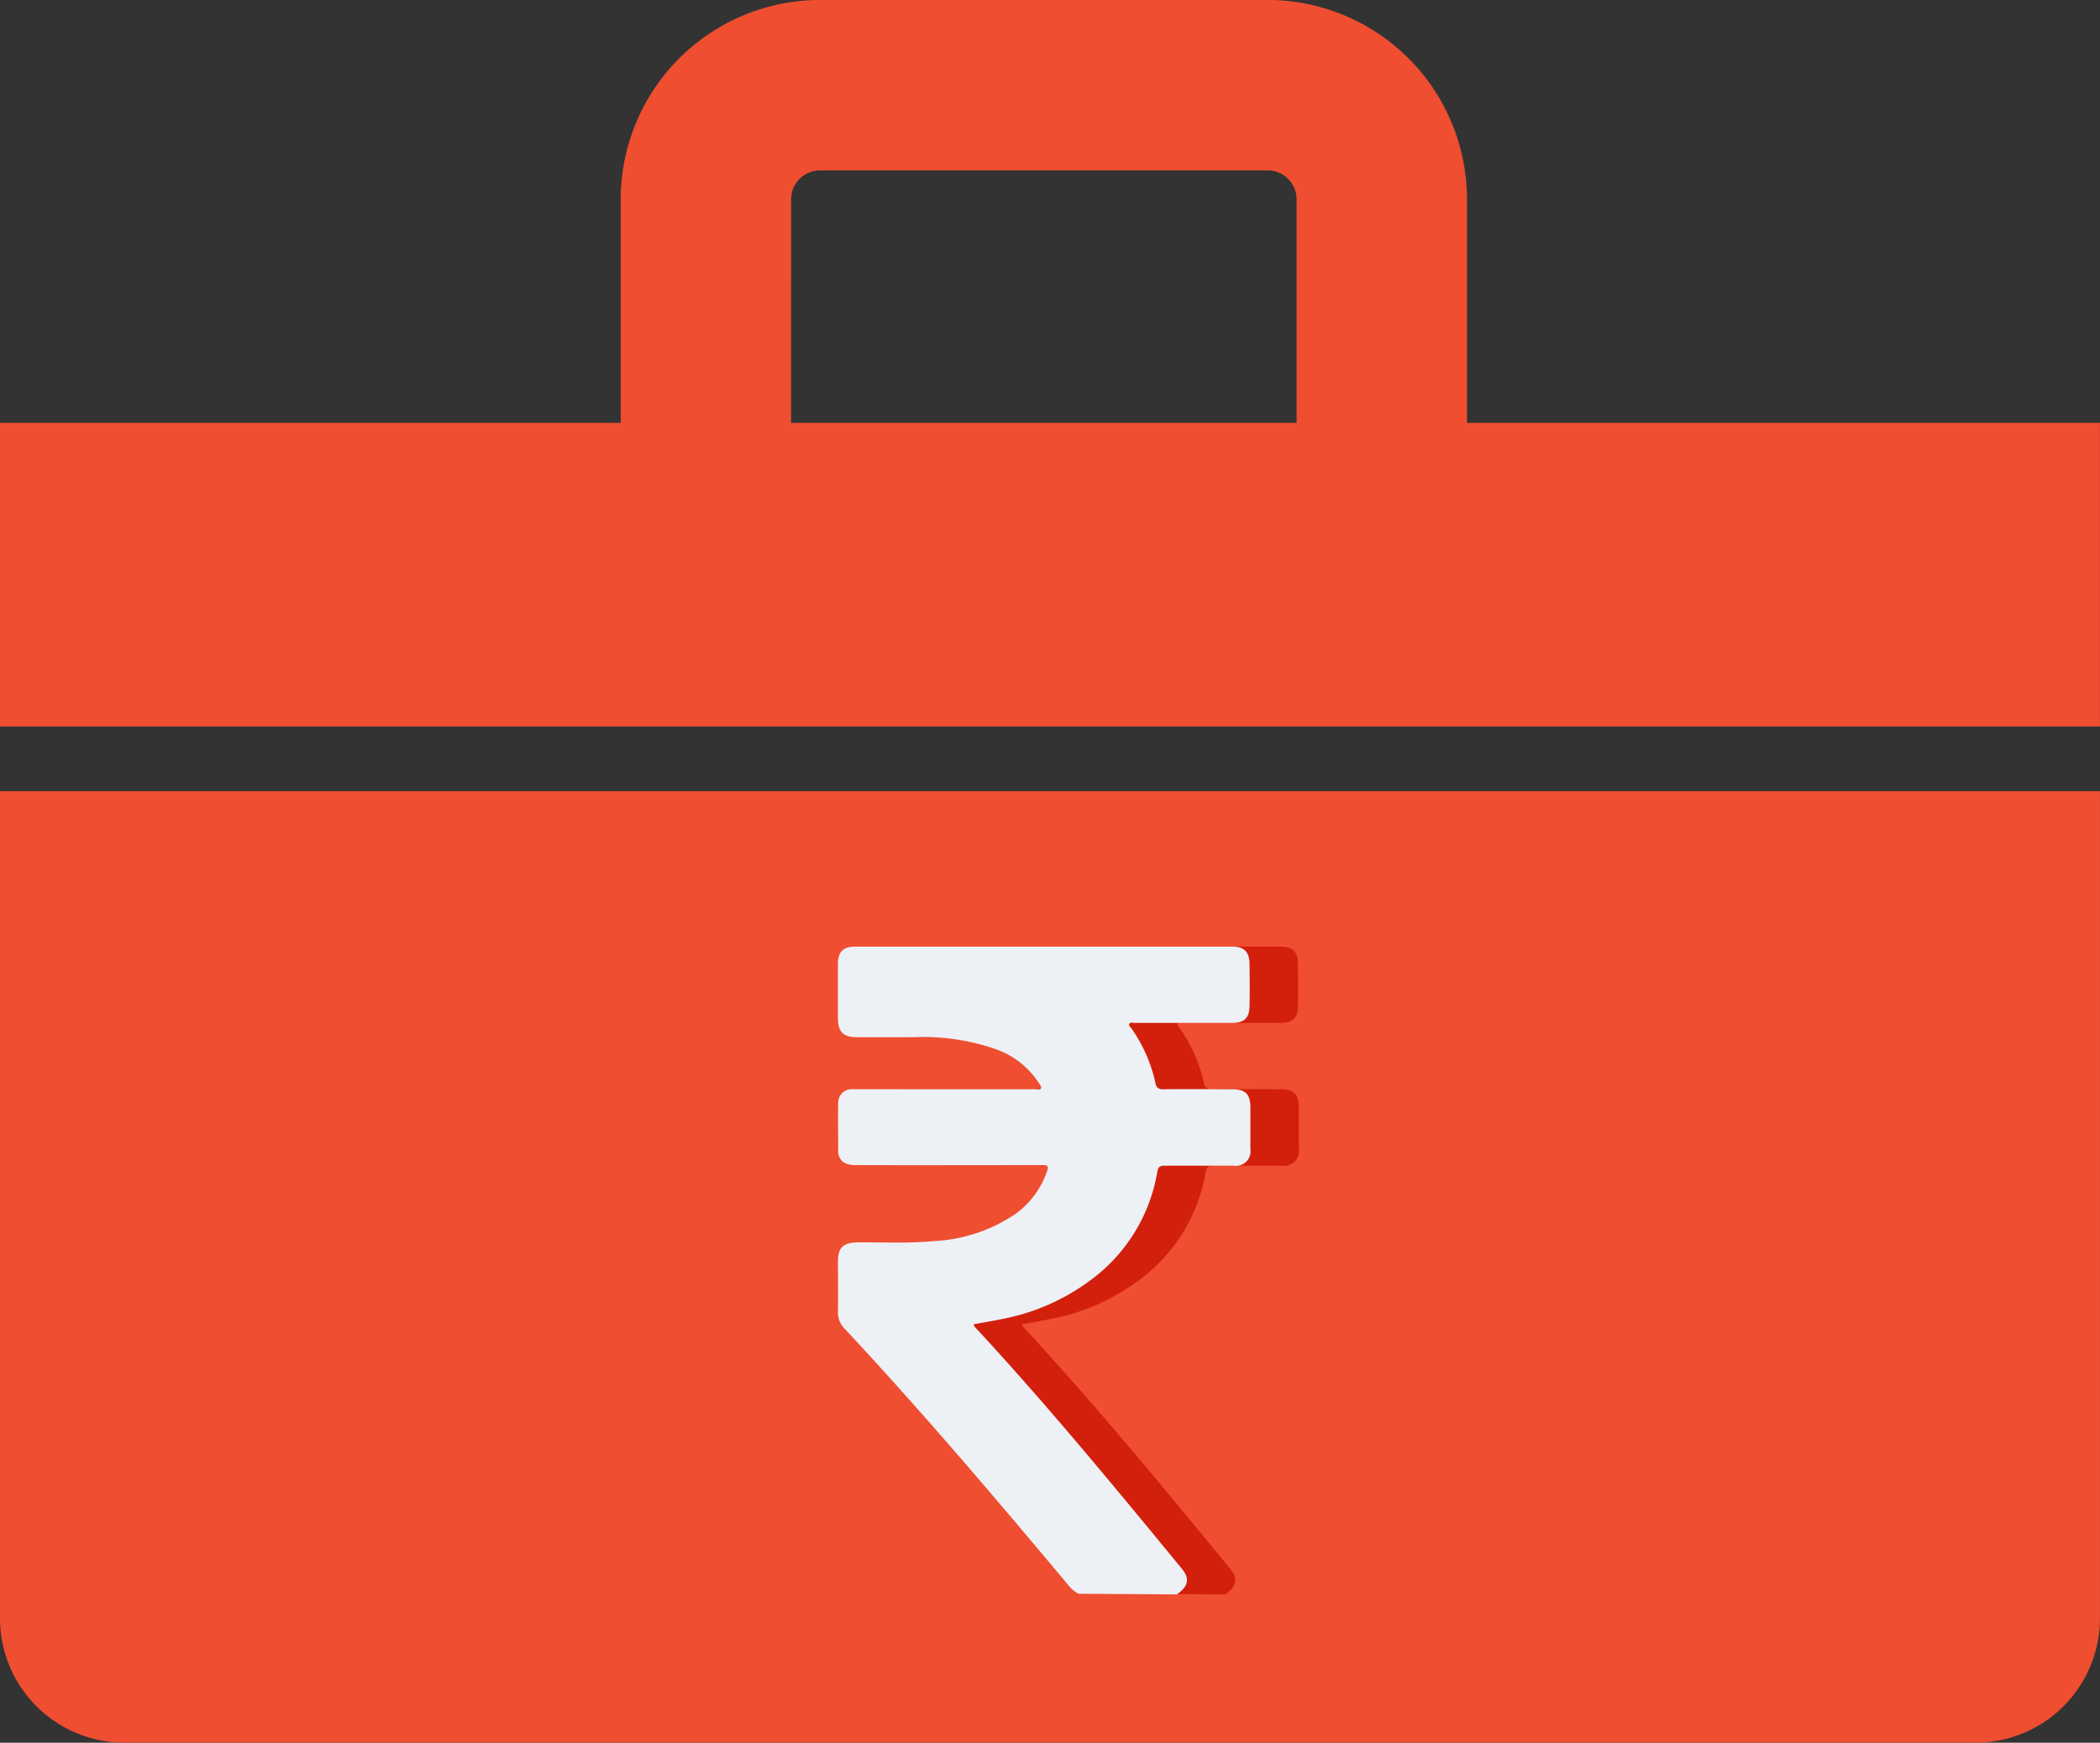 <svg xmlns="http://www.w3.org/2000/svg" width="50.201" height="41.66" viewBox="0 0 50.201 41.66">
  <rect x="0" y="0" width="50.201" height="41.66" fill="#333333" stroke="none"/>
  <defs>
    <style>
      .cls-1 {
        fill: #ef4e30;
      }

      .cls-2 {
        fill: #d2200c;
      }

      .cls-3 {
        fill: #edf0f5;
      }
    </style>
  </defs>
  <g id="Group_5251" data-name="Group 5251" transform="translate(-1077 -2984.006)">
    <g id="Group_5246" data-name="Group 5246" transform="translate(1077 2994.114)">
      <path id="Path_4318" data-name="Path 4318" class="cls-1" d="M0,0H50.2V7.259H0Z"/>
    </g>
    <g id="Group_5247" data-name="Group 5247" transform="translate(1077 3002.919)">
      <path id="Rectangle_6697" data-name="Rectangle 6697" class="cls-1" d="M0,0H50.2a0,0,0,0,1,0,0V19.772a2.974,2.974,0,0,1-2.974,2.974H2.974A2.974,2.974,0,0,1,0,19.772V0A0,0,0,0,1,0,0Z"/>
    </g>
    <g id="Group_5248" data-name="Group 5248" transform="translate(1091.838 2984.006)">
      <path id="Path_4317" data-name="Path 4317" class="cls-1" d="M4632.586,8521.1h-4.073v-10.585a4.771,4.771,0,0,1,4.765-4.766h10.7a4.77,4.77,0,0,1,4.766,4.766v10.148h-4.074v-10.148a.693.693,0,0,0-.691-.692h-10.7a.693.693,0,0,0-.692.692Z" transform="translate(-4628.513 -8505.75)"/>
    </g>
    <g id="Group_5250" data-name="Group 5250" transform="translate(1097.031 3006.629)">
      <path id="Path_1162" data-name="Path 1162" class="cls-2" d="M5131.488,1379.488a.727.727,0,0,1-.238-.2c-1.744-2.081-3.5-4.152-5.354-6.137a.549.549,0,0,1-.159-.407c.006-.4,0-.806,0-1.209,0-.317.13-.441.453-.446.614-.008,1.229.028,1.842-.032a3.805,3.805,0,0,0,1.964-.66,2.091,2.091,0,0,0,.738-1.007c.045-.127.014-.149-.11-.149q-2.216.005-4.43,0a.66.66,0,0,1-.224-.022.31.31,0,0,1-.229-.3c0-.388-.007-.775,0-1.163a.321.321,0,0,1,.326-.329c.054,0,.11,0,.165,0h4.216c.049,0,.118.026.142-.017s-.031-.1-.059-.144a2.028,2.028,0,0,0-1.033-.8,5.213,5.213,0,0,0-1.9-.282c-.468,0-.937,0-1.406,0-.33,0-.456-.127-.456-.457,0-.429,0-.856,0-1.284,0-.3.124-.425.42-.425h9.007c.289,0,.414.122.417.414q.008.5,0,1c0,.291-.125.409-.418.41-.776,0-1.552,0-2.327,0-.044,0-.1-.023-.126.02s.028.08.052.115a3.657,3.657,0,0,1,.571,1.3.161.161,0,0,0,.19.151c.549-.007,1.1,0,1.647,0,.314,0,.43.115.431.427,0,.333,0,.665,0,1a.349.349,0,0,1-.4.4c-.549,0-1.1,0-1.647,0-.108,0-.155.022-.176.141a4.043,4.043,0,0,1-1.372,2.418,5.138,5.138,0,0,1-2.307,1.1c-.235.05-.473.088-.713.132.01.066.065.1.1.142,1.7,1.841,3.289,3.773,4.879,5.707.19.232.148.421-.126.609Z" transform="translate(-5124.583 -1364.012)"/>
      <path id="Path_1163" data-name="Path 1163" class="cls-3" d="M5128.71,1379.488a.727.727,0,0,1-.238-.2c-1.743-2.081-3.5-4.152-5.354-6.137a.549.549,0,0,1-.159-.407c.007-.4,0-.806,0-1.209,0-.317.131-.441.454-.446.614-.008,1.229.028,1.842-.032a3.805,3.805,0,0,0,1.964-.66,2.094,2.094,0,0,0,.738-1.007c.045-.127.014-.149-.11-.149q-2.214.005-4.428,0a.664.664,0,0,1-.225-.022.309.309,0,0,1-.229-.3c0-.388-.008-.775,0-1.163a.32.32,0,0,1,.324-.329c.056,0,.11,0,.167,0h4.215c.048,0,.116.026.14-.017s-.03-.1-.058-.144a2.02,2.02,0,0,0-1.033-.8,5.208,5.208,0,0,0-1.9-.282c-.468,0-.937,0-1.405,0-.329,0-.456-.127-.457-.457,0-.429,0-.856,0-1.284,0-.3.123-.425.422-.425h9c.289,0,.415.122.418.414q.009.5,0,1c0,.291-.125.409-.418.41-.776,0-1.552,0-2.328,0-.043,0-.1-.023-.126.02s.027.08.052.115a3.623,3.623,0,0,1,.571,1.3.162.162,0,0,0,.19.151c.55-.007,1.1,0,1.648,0,.313,0,.429.115.432.427,0,.333,0,.665,0,1a.349.349,0,0,1-.4.4c-.55,0-1.1,0-1.648,0-.107,0-.155.022-.176.141a4.041,4.041,0,0,1-1.372,2.418,5.136,5.136,0,0,1-2.306,1.1c-.236.05-.474.088-.712.132.01.066.064.1.1.142,1.7,1.841,3.29,3.773,4.88,5.707.19.232.149.421-.126.609Z" transform="translate(-5122.959 -1364.012)"/>
    </g>
  </g>
</svg>
